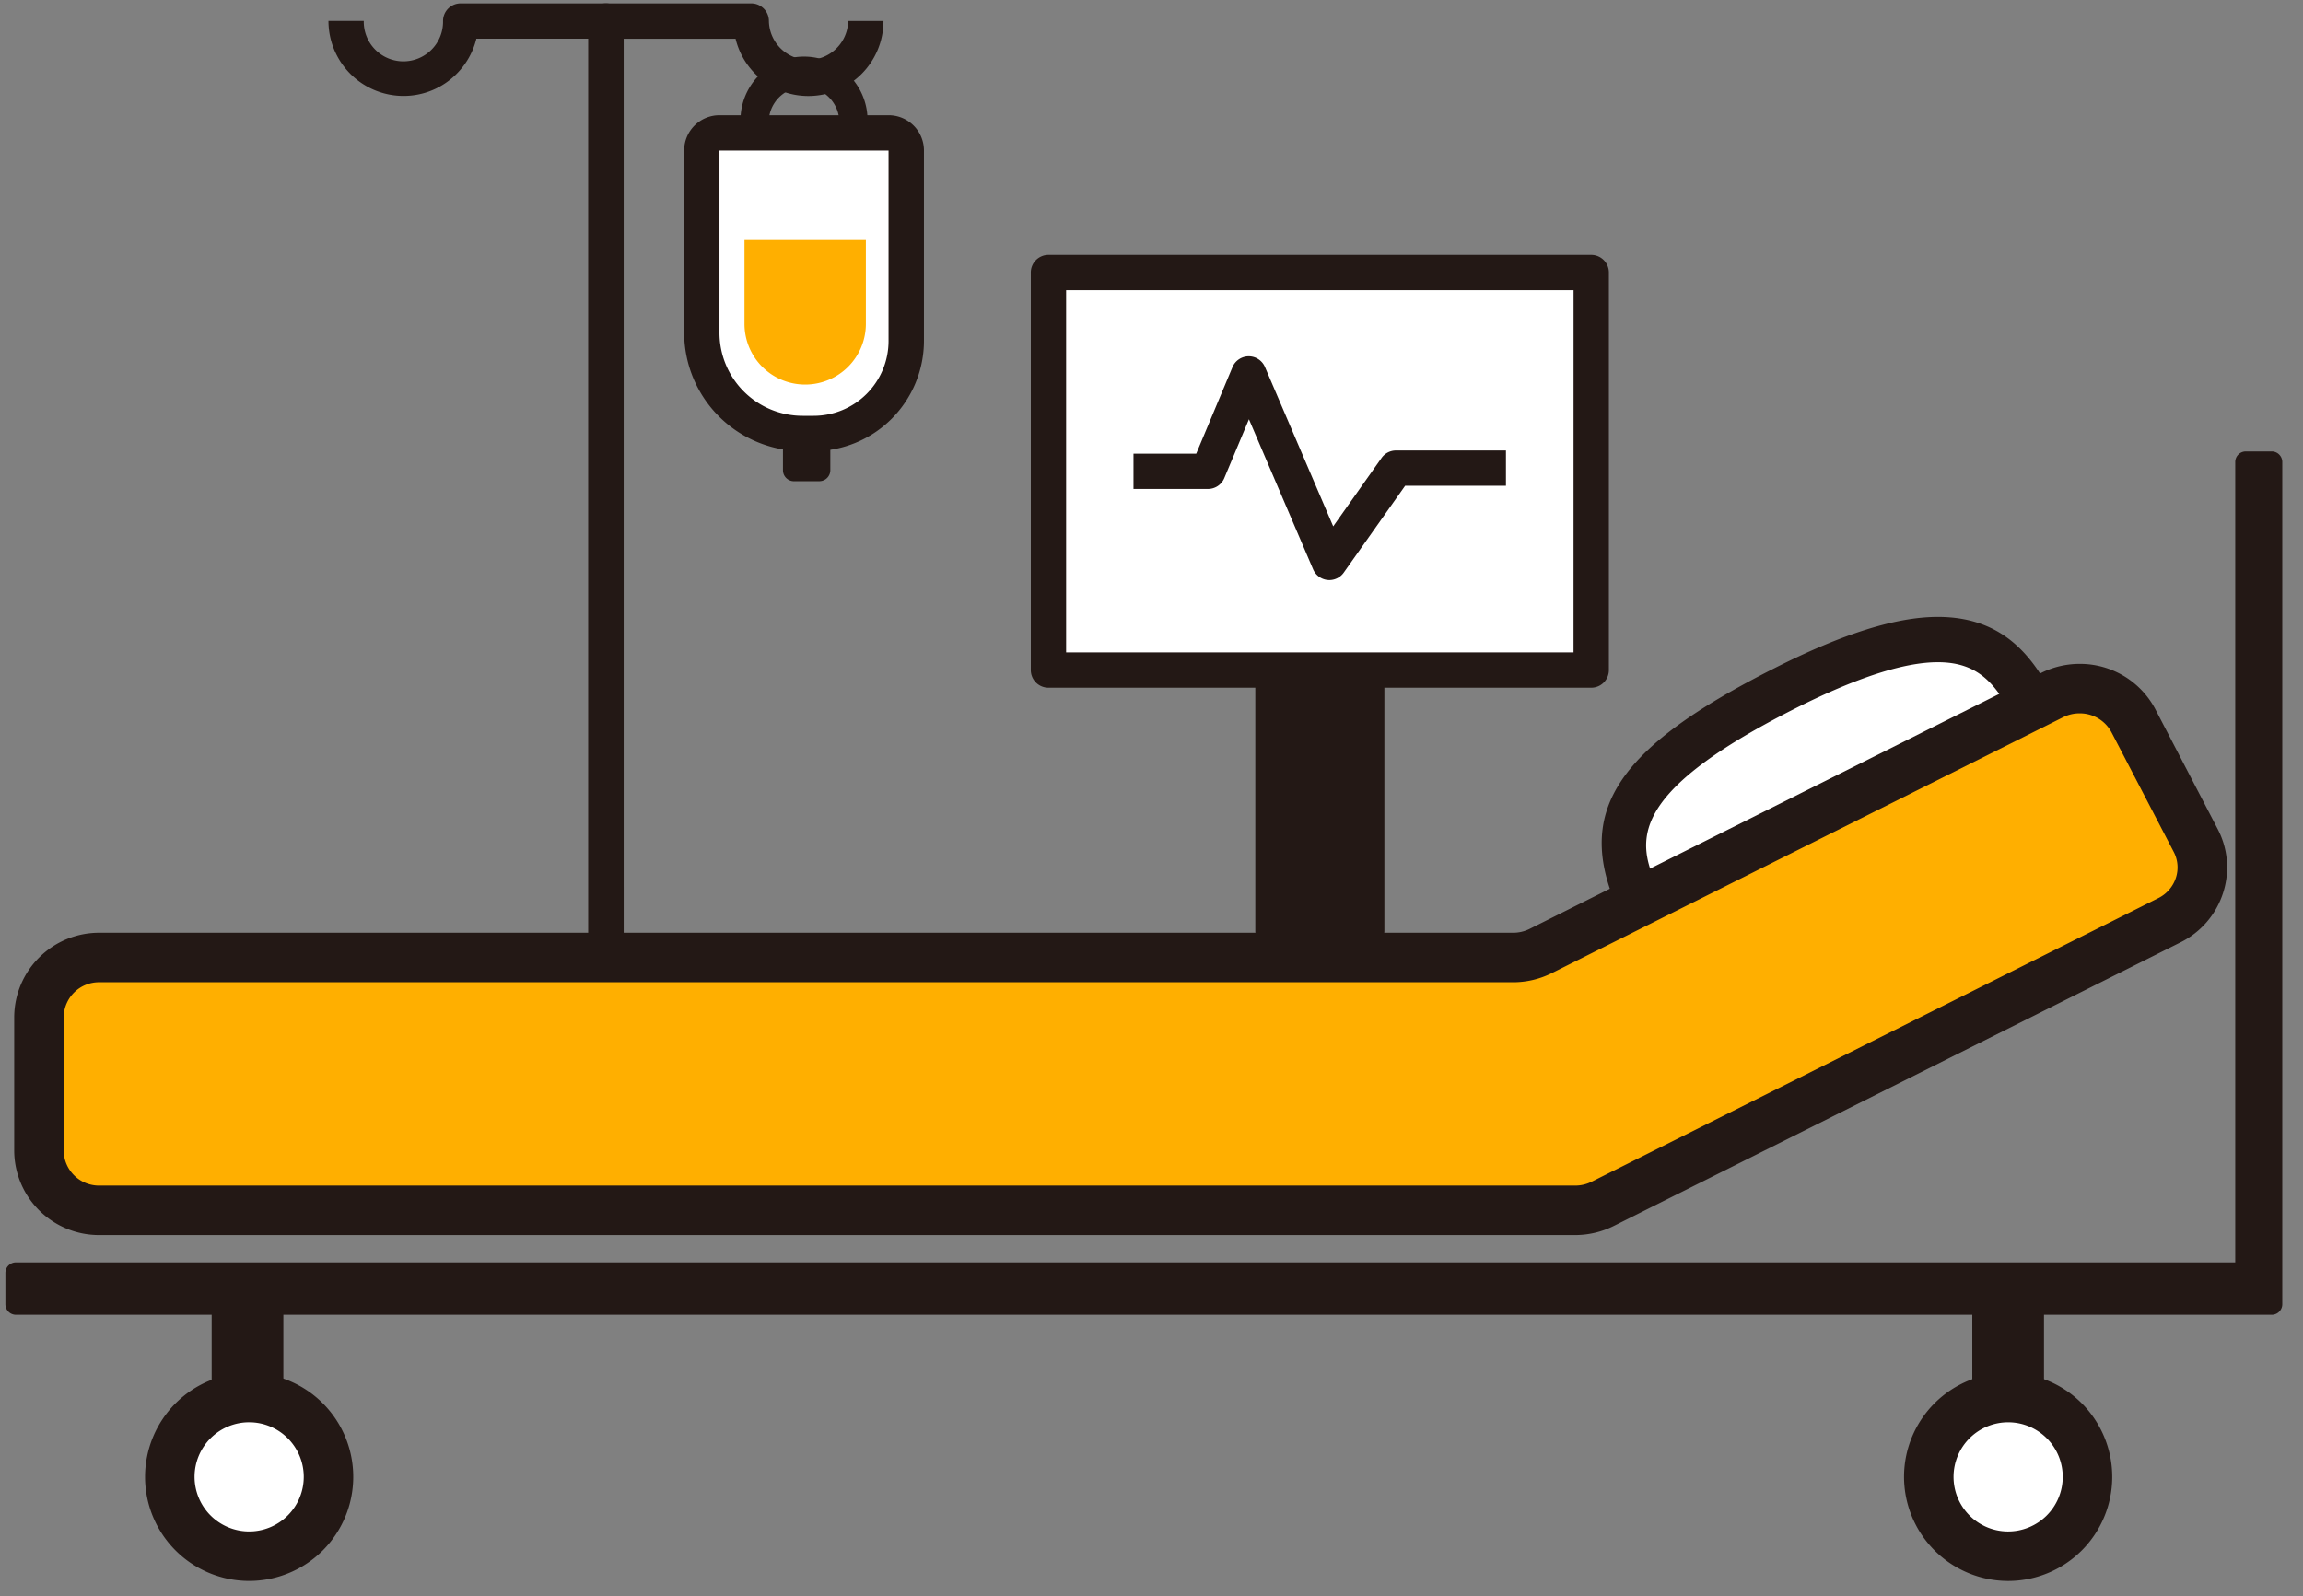 <svg xmlns="http://www.w3.org/2000/svg" xmlns:xlink="http://www.w3.org/1999/xlink" viewBox="0 0 150 104"><rect x="0" y="0" width="150" height="104" fill="#808080" stroke="none"/><defs><clipPath id="a"><rect width="150" height="104" transform="translate(113 3196)" fill="#fff" stroke="#707070" stroke-width="1"/></clipPath><clipPath id="b"><rect width="148.298" height="102.779" fill="none"/></clipPath></defs><g transform="translate(-113 -3196)" clip-path="url(#a)"><g transform="translate(113.351 3196.219)"><g clip-path="url(#b)"><path d="M255.9,95.091c2.187,4.681-1.845,11.188-9.006,14.534s-14.739,2.263-16.926-2.418-1.809-8.392,9.467-14.073c11.428-5.758,14.279-2.723,16.466,1.958" transform="translate(-123.477 -48.538)" fill="#fff"/><path d="M247.624,86.784c4.492,0,6.449,2.863,7.894,5.956,2.57,5.5-1.7,12.747-9.718,16.494a21.243,21.243,0,0,1-8.891,2.082c-4.734,0-8.47-1.948-9.995-5.211-3.045-6.518-.392-10.708,10.139-16.014C241.469,87.866,244.927,86.784,247.624,86.784Zm-10.715,21.583a18.283,18.283,0,0,0,7.643-1.8c6.3-2.945,10.1-8.7,8.295-12.575-1.29-2.76-2.5-4.256-5.223-4.256-2.194,0-5.3,1.006-9.244,2.991-11.708,5.9-10.227,9.068-8.795,12.133C230.612,107.055,233.35,108.368,236.909,108.368Z" transform="translate(-121.761 -46.812)" fill="#231815"/><path d="M64.915,78.634h-2.3V2.3H55.32a4.854,4.854,0,0,1-1.295,2.3,4.853,4.853,0,0,1-3.454,1.431,4.89,4.89,0,0,1-4.885-4.885h2.3a2.582,2.582,0,1,0,5.163,0A1.151,1.151,0,0,1,54.3,0h9.459a1.151,1.151,0,0,1,1.151,1.151Z" transform="translate(-24.644 0)" fill="#231815"/><path d="M84.736,78.634h-2.3V1.151A1.151,1.151,0,0,1,83.584,0h9.459a1.151,1.151,0,0,1,1.151,1.151,2.582,2.582,0,0,0,5.163,0h2.3a4.89,4.89,0,0,1-4.885,4.885,4.853,4.853,0,0,1-3.454-1.431,4.854,4.854,0,0,1-1.295-2.3H84.736Z" transform="translate(-44.465 0)" fill="#231815"/><path d="M105.046,37.9a6.574,6.574,0,0,1-6.567-6.567V19.465a1.151,1.151,0,0,1,1.151-1.151h11.012a1.151,1.151,0,0,1,1.151,1.151V31.872a6.036,6.036,0,0,1-6.029,6.029Z" transform="translate(-53.12 -9.879)" fill="#fff"/><path d="M109.294,18.117V30.523a4.877,4.877,0,0,1-4.877,4.878h-.72a5.415,5.415,0,0,1-5.415-5.415V18.117Zm0-2.3H98.282a2.3,2.3,0,0,0-2.3,2.3V29.986A7.727,7.727,0,0,0,103.7,37.7h.72a7.189,7.189,0,0,0,7.18-7.181V18.117a2.3,2.3,0,0,0-2.3-2.3" transform="translate(-51.772 -8.53)" fill="#231815"/><path d="M112.226,11.67h-1.842a2.3,2.3,0,0,0-4.591,0H103.95a4.138,4.138,0,0,1,8.276,0Z" transform="translate(-56.071 -4.063)" fill="#231815"/><path d="M112.323,63.119h-1.649a.718.718,0,0,1-.718-.718V60.016a.718.718,0,0,1,.718-.718h1.649a.718.718,0,0,1,.718.718V62.4a.718.718,0,0,1-.718.718" transform="translate(-59.311 -31.986)" fill="#231815"/><path d="M108.468,42.895h0a3.953,3.953,0,0,1-3.953-3.953V33.481h7.906v5.461a3.953,3.953,0,0,1-3.953,3.953" transform="translate(-56.376 -18.06)" fill="#ffaf00"/><path d="M68.8,130.916H8.687a3.906,3.906,0,0,1-3.944-3.868v-8.735a3.906,3.906,0,0,1,3.944-3.869h92.078a4.007,4.007,0,0,0,1.793-.422l33.309-16.673a3.981,3.981,0,0,1,5.306,1.687l4.048,7.781a3.834,3.834,0,0,1-1.72,5.2L115.768,125.9l-9.173,4.591a4.008,4.008,0,0,1-1.793.423Z" transform="translate(-2.558 -52.282)" fill="#ffaf00"/><path d="M102.914,130.64H6.8a5.525,5.525,0,0,1-5.556-5.48v-8.735A5.525,5.525,0,0,1,6.8,110.944H98.876a2.4,2.4,0,0,0,1.071-.252L133.257,94.02a5.639,5.639,0,0,1,2.511-.594,5.547,5.547,0,0,1,4.946,2.978l4.048,7.781a5.378,5.378,0,0,1,.349,4.171,5.463,5.463,0,0,1-2.778,3.218l-36.905,18.472A5.646,5.646,0,0,1,102.914,130.64ZM6.8,114.168a2.3,2.3,0,0,0-2.332,2.256v8.735A2.3,2.3,0,0,0,6.8,127.416h96.115a2.4,2.4,0,0,0,1.071-.252l36.9-18.472a2.262,2.262,0,0,0,1.154-1.329,2.178,2.178,0,0,0-.142-1.689l-4.048-7.781a2.333,2.333,0,0,0-2.086-1.243,2.365,2.365,0,0,0-1.068.253l-33.309,16.673a5.646,5.646,0,0,1-2.514.593Z" transform="translate(-0.67 -50.394)" fill="#231815"/><rect width="35.349" height="25.9" transform="translate(67.939 17.538)" fill="#fff"/><path d="M-1.349-2.5H34a1.151,1.151,0,0,1,1.151,1.151v25.9A1.151,1.151,0,0,1,34,25.7H-1.349A1.151,1.151,0,0,1-2.5,24.552v-25.9A1.151,1.151,0,0,1-1.349-2.5Zm34.2,2.3H-.2V23.4H32.849Z" transform="translate(69.288 18.886)" fill="#231815"/><path d="M159.524,58.763h4.852l2.657-6.344,5.25,12.279,4.338-6.139h7.162" transform="translate(-86.048 -28.275)" fill="#fff"/><path d="M172.283,64.5a1.152,1.152,0,0,1-1.059-.7l-4.18-9.777-1.606,3.834a1.151,1.151,0,0,1-1.062.707h-4.852v-2.3h4.086l2.361-5.637a1.152,1.152,0,0,1,1.058-.707h0a1.151,1.151,0,0,1,1.059.7L172.532,61l3.149-4.457a1.151,1.151,0,0,1,.94-.487h7.162v2.3h-6.566l-3.994,5.652A1.152,1.152,0,0,1,172.283,64.5Z" transform="translate(-86.048 -26.927)" fill="#231815"/><rect width="6.674" height="16.382" transform="translate(82.277 44.047)" fill="#231815"/><path d="M-1.015-1.882H5.659a.867.867,0,0,1,.867.867V15.367a.867.867,0,0,1-.867.867H-1.015a.867.867,0,0,1-.867-.867V-1.015A.867.867,0,0,1-1.015-1.882ZM4.792-.148H-.148V14.5h4.94Z" transform="translate(83.292 45.063)" fill="#231815"/><rect width="4.67" height="7.89" transform="translate(128.109 83.216)" fill="#231815"/><path d="M282.324,202.371a5.168,5.168,0,1,1-5.168-5.168,5.168,5.168,0,0,1,5.168,5.168" transform="translate(-146.711 -106.373)" fill="#fff"/><path d="M6.78,0A6.78,6.78,0,1,1,0,6.78,6.788,6.788,0,0,1,6.78,0Zm0,10.337A3.556,3.556,0,1,0,3.224,6.78,3.56,3.56,0,0,0,6.78,10.337Z" transform="translate(123.606 102.722) rotate(-89.514)" fill="#231815"/><rect width="4.67" height="7.89" transform="translate(13.435 83.216)" fill="#231815"/><path d="M33.588,202.371a5.168,5.168,0,1,1-5.168-5.168,5.168,5.168,0,0,1,5.168,5.168" transform="translate(-12.542 -106.373)" fill="#fff"/><path d="M3.28-3.5A6.78,6.78,0,1,1-3.5,3.28,6.788,6.788,0,0,1,3.28-3.5Zm0,10.337A3.556,3.556,0,1,0-.276,3.28,3.56,3.56,0,0,0,3.28,6.837Z" transform="translate(12.597 92.718)" fill="#231815"/><path d="M146.735,64.876v52.831H1.5v2.035H148.416V64.876Z" transform="translate(-0.809 -34.994)" fill="#231815"/><path d="M145.926,63.376h1.682a.691.691,0,0,1,.691.691v54.866a.691.691,0,0,1-.691.691H.691A.691.691,0,0,1,0,118.933V116.9a.691.691,0,0,1,.691-.691H145.235V64.067A.691.691,0,0,1,145.926,63.376Zm.991,1.382h-.3V116.9a.691.691,0,0,1-.691.691H1.382v.654H146.916Z" transform="translate(0 -34.185)" fill="#231815"/></g></g></g></svg>